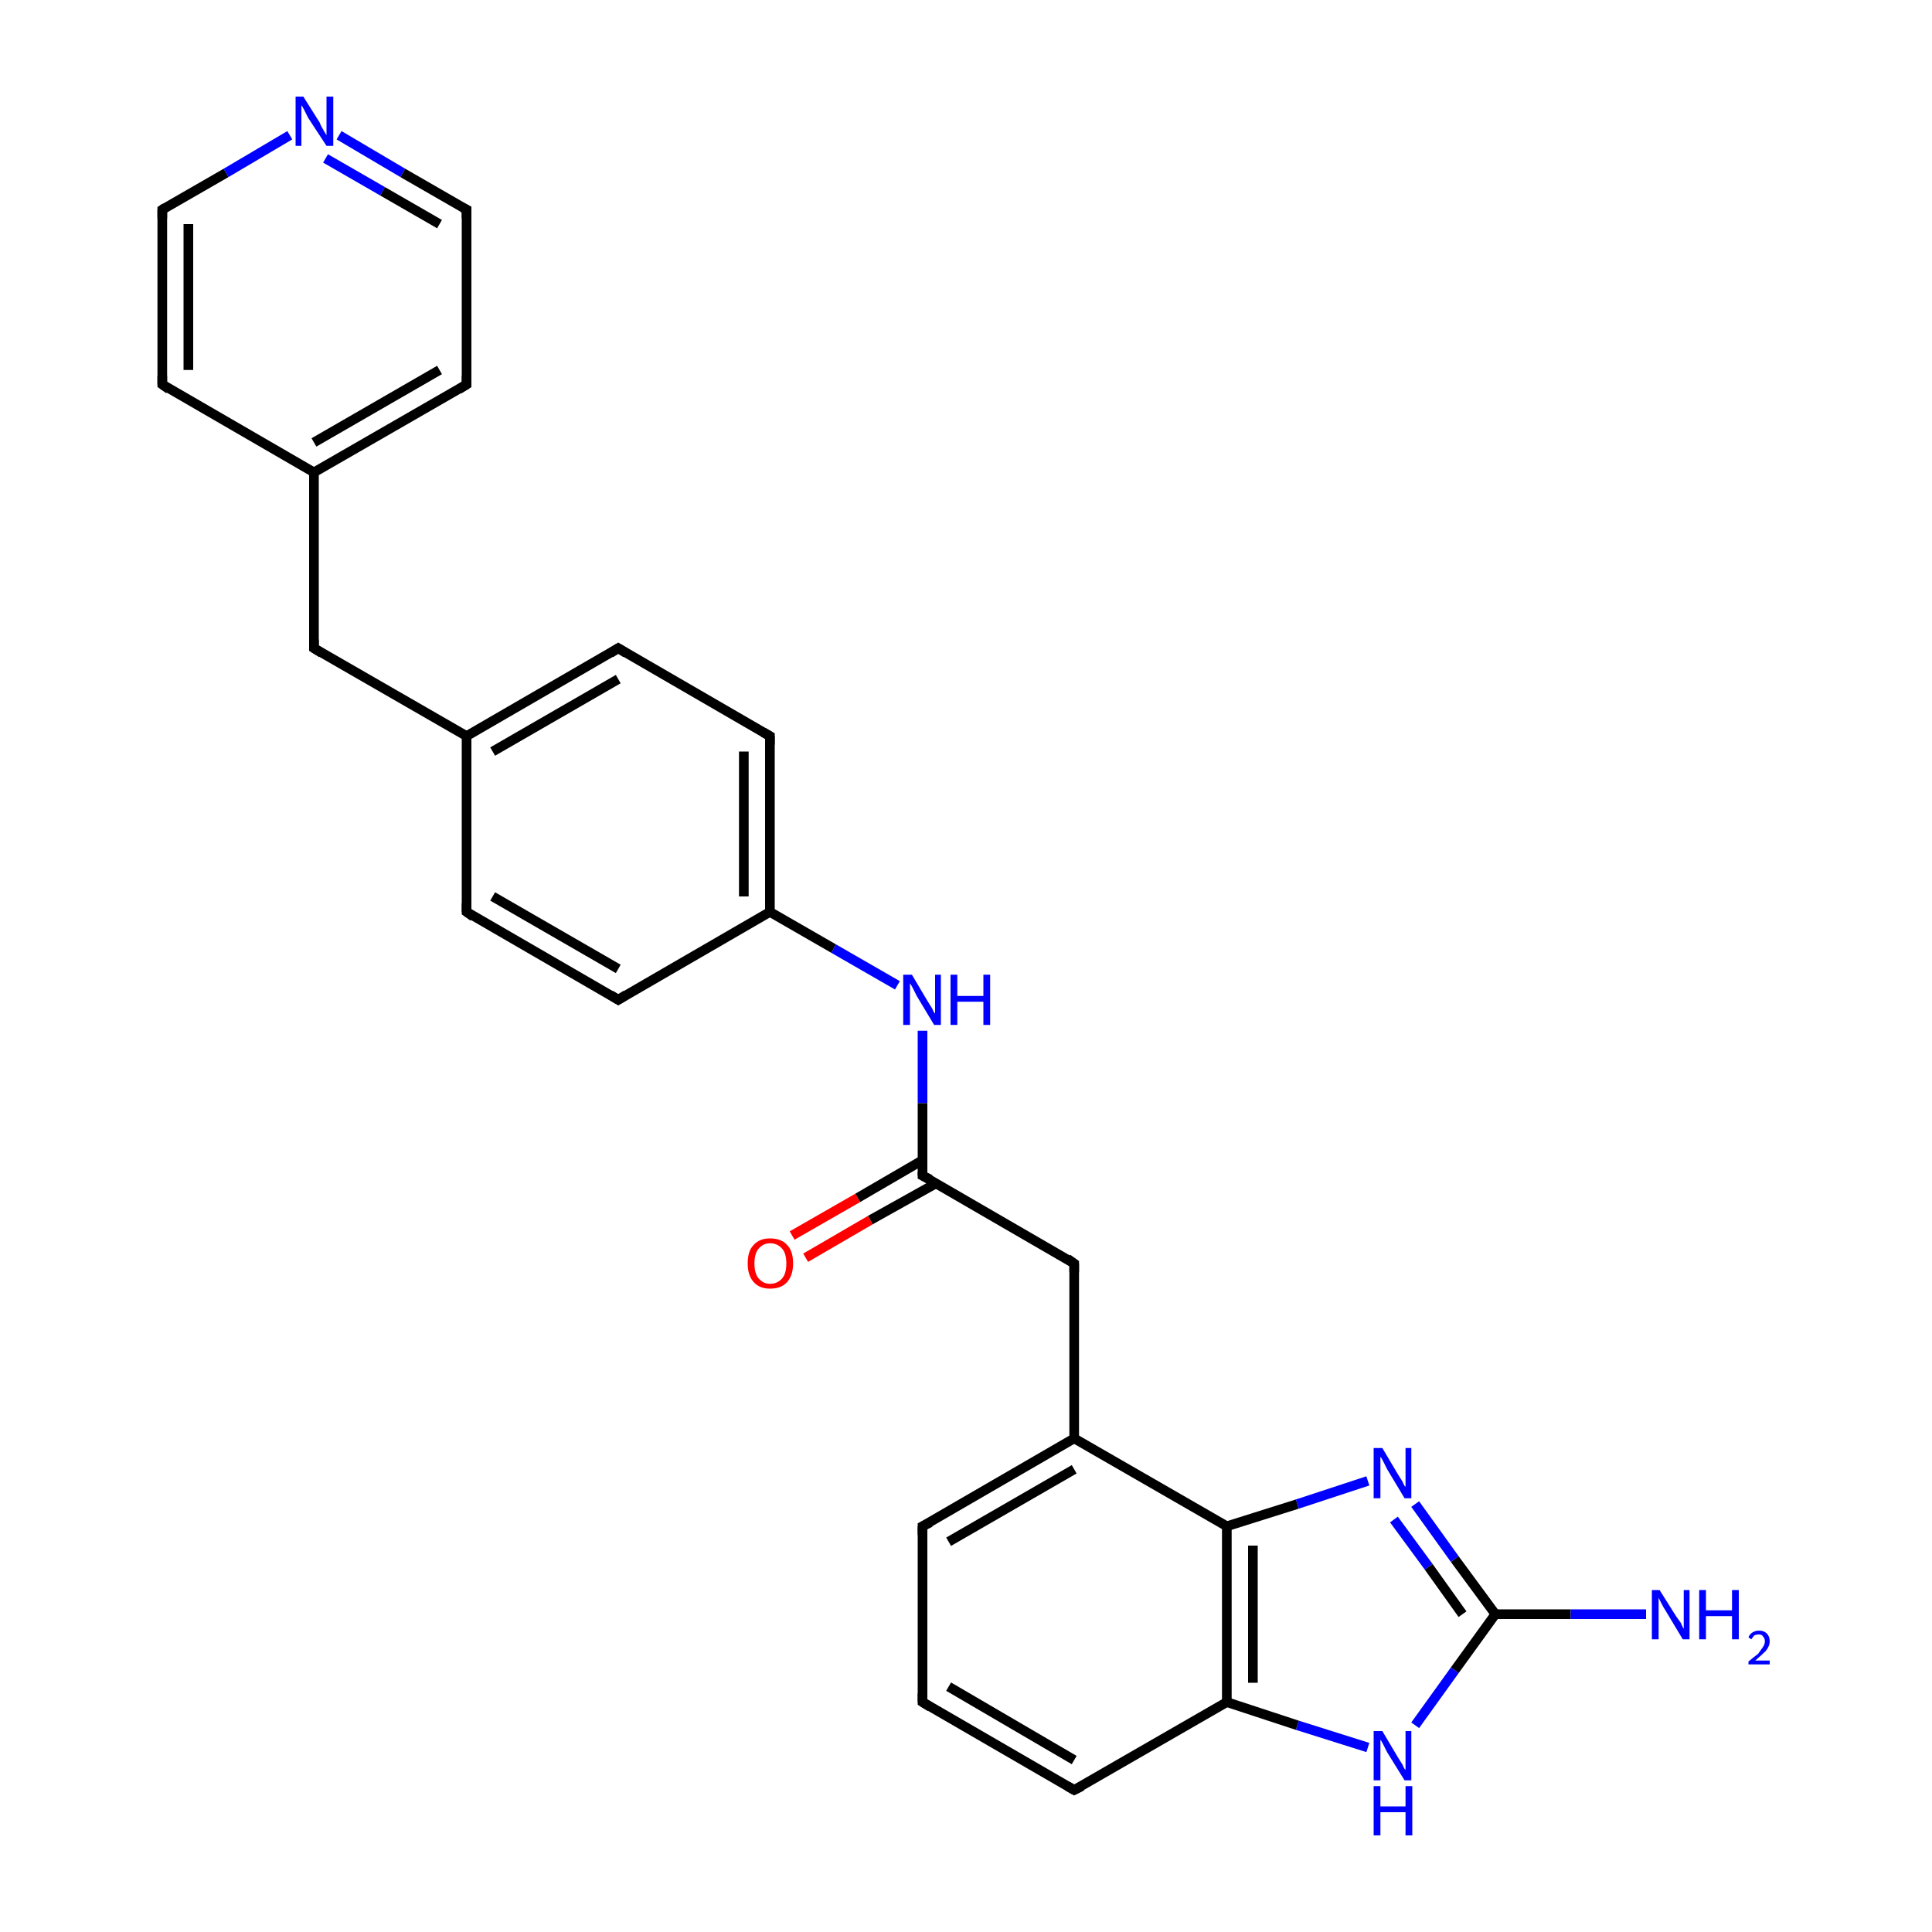 <?xml version='1.0' encoding='iso-8859-1'?>
<svg version='1.1' baseProfile='full'
              xmlns='http://www.w3.org/2000/svg'
                      xmlns:rdkit='http://www.rdkit.org/xml'
                      xmlns:xlink='http://www.w3.org/1999/xlink'
                  xml:space='preserve'
width='200px' height='200px' viewBox='0 0 200 200'>
<!-- END OF HEADER -->
<rect style='opacity:1.0;fill:#FFFFFF;stroke:none' width='200.0' height='200.0' x='0.0' y='0.0'> </rect>
<path class='bond-0 atom-0 atom-21' d='M 154.8,167.1 L 162.6,167.1' style='fill:none;fill-rule:evenodd;stroke:#000000;stroke-width:1.0px;stroke-linecap:butt;stroke-linejoin:miter;stroke-opacity:1' />
<path class='bond-0 atom-0 atom-21' d='M 162.6,167.1 L 170.4,167.1' style='fill:none;fill-rule:evenodd;stroke:#0000FF;stroke-width:1.0px;stroke-linecap:butt;stroke-linejoin:miter;stroke-opacity:1' />
<path class='bond-1 atom-22 atom-0' d='M 146.5,155.7 L 150.6,161.4' style='fill:none;fill-rule:evenodd;stroke:#0000FF;stroke-width:1.0px;stroke-linecap:butt;stroke-linejoin:miter;stroke-opacity:1' />
<path class='bond-1 atom-22 atom-0' d='M 150.6,161.4 L 154.8,167.1' style='fill:none;fill-rule:evenodd;stroke:#000000;stroke-width:1.0px;stroke-linecap:butt;stroke-linejoin:miter;stroke-opacity:1' />
<path class='bond-1 atom-22 atom-0' d='M 144.3,157.3 L 147.9,162.2' style='fill:none;fill-rule:evenodd;stroke:#0000FF;stroke-width:1.0px;stroke-linecap:butt;stroke-linejoin:miter;stroke-opacity:1' />
<path class='bond-1 atom-22 atom-0' d='M 147.9,162.2 L 151.4,167.1' style='fill:none;fill-rule:evenodd;stroke:#000000;stroke-width:1.0px;stroke-linecap:butt;stroke-linejoin:miter;stroke-opacity:1' />
<path class='bond-2 atom-1 atom-22' d='M 127.0,158.0 L 134.3,155.7' style='fill:none;fill-rule:evenodd;stroke:#000000;stroke-width:1.0px;stroke-linecap:butt;stroke-linejoin:miter;stroke-opacity:1' />
<path class='bond-2 atom-1 atom-22' d='M 134.3,155.7 L 141.6,153.3' style='fill:none;fill-rule:evenodd;stroke:#0000FF;stroke-width:1.0px;stroke-linecap:butt;stroke-linejoin:miter;stroke-opacity:1' />
<path class='bond-3 atom-2 atom-1' d='M 127.0,176.2 L 127.0,158.0' style='fill:none;fill-rule:evenodd;stroke:#000000;stroke-width:1.0px;stroke-linecap:butt;stroke-linejoin:miter;stroke-opacity:1' />
<path class='bond-3 atom-2 atom-1' d='M 129.7,174.2 L 129.7,160.0' style='fill:none;fill-rule:evenodd;stroke:#000000;stroke-width:1.0px;stroke-linecap:butt;stroke-linejoin:miter;stroke-opacity:1' />
<path class='bond-4 atom-23 atom-2' d='M 141.6,180.9 L 134.3,178.6' style='fill:none;fill-rule:evenodd;stroke:#0000FF;stroke-width:1.0px;stroke-linecap:butt;stroke-linejoin:miter;stroke-opacity:1' />
<path class='bond-4 atom-23 atom-2' d='M 134.3,178.6 L 127.0,176.2' style='fill:none;fill-rule:evenodd;stroke:#000000;stroke-width:1.0px;stroke-linecap:butt;stroke-linejoin:miter;stroke-opacity:1' />
<path class='bond-5 atom-3 atom-2' d='M 111.2,185.3 L 127.0,176.2' style='fill:none;fill-rule:evenodd;stroke:#000000;stroke-width:1.0px;stroke-linecap:butt;stroke-linejoin:miter;stroke-opacity:1' />
<path class='bond-6 atom-4 atom-3' d='M 95.5,176.2 L 111.2,185.3' style='fill:none;fill-rule:evenodd;stroke:#000000;stroke-width:1.0px;stroke-linecap:butt;stroke-linejoin:miter;stroke-opacity:1' />
<path class='bond-6 atom-4 atom-3' d='M 98.2,174.6 L 111.2,182.2' style='fill:none;fill-rule:evenodd;stroke:#000000;stroke-width:1.0px;stroke-linecap:butt;stroke-linejoin:miter;stroke-opacity:1' />
<path class='bond-7 atom-5 atom-4' d='M 95.5,158.0 L 95.5,176.2' style='fill:none;fill-rule:evenodd;stroke:#000000;stroke-width:1.0px;stroke-linecap:butt;stroke-linejoin:miter;stroke-opacity:1' />
<path class='bond-8 atom-6 atom-5' d='M 111.2,148.9 L 95.5,158.0' style='fill:none;fill-rule:evenodd;stroke:#000000;stroke-width:1.0px;stroke-linecap:butt;stroke-linejoin:miter;stroke-opacity:1' />
<path class='bond-8 atom-6 atom-5' d='M 111.2,152.1 L 98.2,159.6' style='fill:none;fill-rule:evenodd;stroke:#000000;stroke-width:1.0px;stroke-linecap:butt;stroke-linejoin:miter;stroke-opacity:1' />
<path class='bond-9 atom-7 atom-6' d='M 111.2,130.8 L 111.2,148.9' style='fill:none;fill-rule:evenodd;stroke:#000000;stroke-width:1.0px;stroke-linecap:butt;stroke-linejoin:miter;stroke-opacity:1' />
<path class='bond-10 atom-8 atom-7' d='M 95.5,121.7 L 111.2,130.8' style='fill:none;fill-rule:evenodd;stroke:#000000;stroke-width:1.0px;stroke-linecap:butt;stroke-linejoin:miter;stroke-opacity:1' />
<path class='bond-11 atom-26 atom-8' d='M 82.0,127.9 L 88.8,124.0' style='fill:none;fill-rule:evenodd;stroke:#FF0000;stroke-width:1.0px;stroke-linecap:butt;stroke-linejoin:miter;stroke-opacity:1' />
<path class='bond-11 atom-26 atom-8' d='M 88.8,124.0 L 95.5,120.1' style='fill:none;fill-rule:evenodd;stroke:#000000;stroke-width:1.0px;stroke-linecap:butt;stroke-linejoin:miter;stroke-opacity:1' />
<path class='bond-11 atom-26 atom-8' d='M 83.4,130.2 L 90.1,126.3' style='fill:none;fill-rule:evenodd;stroke:#FF0000;stroke-width:1.0px;stroke-linecap:butt;stroke-linejoin:miter;stroke-opacity:1' />
<path class='bond-11 atom-26 atom-8' d='M 90.1,126.3 L 96.9,122.5' style='fill:none;fill-rule:evenodd;stroke:#000000;stroke-width:1.0px;stroke-linecap:butt;stroke-linejoin:miter;stroke-opacity:1' />
<path class='bond-12 atom-24 atom-8' d='M 95.5,106.7 L 95.5,114.2' style='fill:none;fill-rule:evenodd;stroke:#0000FF;stroke-width:1.0px;stroke-linecap:butt;stroke-linejoin:miter;stroke-opacity:1' />
<path class='bond-12 atom-24 atom-8' d='M 95.5,114.2 L 95.5,121.7' style='fill:none;fill-rule:evenodd;stroke:#000000;stroke-width:1.0px;stroke-linecap:butt;stroke-linejoin:miter;stroke-opacity:1' />
<path class='bond-13 atom-9 atom-24' d='M 79.7,94.4 L 86.3,98.2' style='fill:none;fill-rule:evenodd;stroke:#000000;stroke-width:1.0px;stroke-linecap:butt;stroke-linejoin:miter;stroke-opacity:1' />
<path class='bond-13 atom-9 atom-24' d='M 86.3,98.2 L 92.9,102.0' style='fill:none;fill-rule:evenodd;stroke:#0000FF;stroke-width:1.0px;stroke-linecap:butt;stroke-linejoin:miter;stroke-opacity:1' />
<path class='bond-14 atom-10 atom-9' d='M 79.7,76.2 L 79.7,94.4' style='fill:none;fill-rule:evenodd;stroke:#000000;stroke-width:1.0px;stroke-linecap:butt;stroke-linejoin:miter;stroke-opacity:1' />
<path class='bond-14 atom-10 atom-9' d='M 77.0,77.8 L 77.0,92.8' style='fill:none;fill-rule:evenodd;stroke:#000000;stroke-width:1.0px;stroke-linecap:butt;stroke-linejoin:miter;stroke-opacity:1' />
<path class='bond-15 atom-11 atom-10' d='M 64.0,67.1 L 79.7,76.2' style='fill:none;fill-rule:evenodd;stroke:#000000;stroke-width:1.0px;stroke-linecap:butt;stroke-linejoin:miter;stroke-opacity:1' />
<path class='bond-16 atom-12 atom-11' d='M 48.3,76.2 L 64.0,67.1' style='fill:none;fill-rule:evenodd;stroke:#000000;stroke-width:1.0px;stroke-linecap:butt;stroke-linejoin:miter;stroke-opacity:1' />
<path class='bond-16 atom-12 atom-11' d='M 51.0,77.8 L 64.0,70.3' style='fill:none;fill-rule:evenodd;stroke:#000000;stroke-width:1.0px;stroke-linecap:butt;stroke-linejoin:miter;stroke-opacity:1' />
<path class='bond-17 atom-14 atom-13' d='M 32.5,48.9 L 32.5,67.1' style='fill:none;fill-rule:evenodd;stroke:#000000;stroke-width:1.0px;stroke-linecap:butt;stroke-linejoin:miter;stroke-opacity:1' />
<path class='bond-18 atom-15 atom-14' d='M 48.3,39.8 L 32.5,48.9' style='fill:none;fill-rule:evenodd;stroke:#000000;stroke-width:1.0px;stroke-linecap:butt;stroke-linejoin:miter;stroke-opacity:1' />
<path class='bond-18 atom-15 atom-14' d='M 45.5,38.3 L 32.5,45.8' style='fill:none;fill-rule:evenodd;stroke:#000000;stroke-width:1.0px;stroke-linecap:butt;stroke-linejoin:miter;stroke-opacity:1' />
<path class='bond-19 atom-16 atom-15' d='M 48.3,21.7 L 48.3,39.8' style='fill:none;fill-rule:evenodd;stroke:#000000;stroke-width:1.0px;stroke-linecap:butt;stroke-linejoin:miter;stroke-opacity:1' />
<path class='bond-20 atom-25 atom-16' d='M 35.1,14.0 L 41.7,17.9' style='fill:none;fill-rule:evenodd;stroke:#0000FF;stroke-width:1.0px;stroke-linecap:butt;stroke-linejoin:miter;stroke-opacity:1' />
<path class='bond-20 atom-25 atom-16' d='M 41.7,17.9 L 48.3,21.7' style='fill:none;fill-rule:evenodd;stroke:#000000;stroke-width:1.0px;stroke-linecap:butt;stroke-linejoin:miter;stroke-opacity:1' />
<path class='bond-20 atom-25 atom-16' d='M 33.7,16.4 L 39.6,19.8' style='fill:none;fill-rule:evenodd;stroke:#0000FF;stroke-width:1.0px;stroke-linecap:butt;stroke-linejoin:miter;stroke-opacity:1' />
<path class='bond-20 atom-25 atom-16' d='M 39.6,19.8 L 45.5,23.2' style='fill:none;fill-rule:evenodd;stroke:#000000;stroke-width:1.0px;stroke-linecap:butt;stroke-linejoin:miter;stroke-opacity:1' />
<path class='bond-21 atom-17 atom-25' d='M 16.8,21.7 L 23.4,17.9' style='fill:none;fill-rule:evenodd;stroke:#000000;stroke-width:1.0px;stroke-linecap:butt;stroke-linejoin:miter;stroke-opacity:1' />
<path class='bond-21 atom-17 atom-25' d='M 23.4,17.9 L 30.0,14.0' style='fill:none;fill-rule:evenodd;stroke:#0000FF;stroke-width:1.0px;stroke-linecap:butt;stroke-linejoin:miter;stroke-opacity:1' />
<path class='bond-22 atom-18 atom-17' d='M 16.8,39.8 L 16.8,21.7' style='fill:none;fill-rule:evenodd;stroke:#000000;stroke-width:1.0px;stroke-linecap:butt;stroke-linejoin:miter;stroke-opacity:1' />
<path class='bond-22 atom-18 atom-17' d='M 19.5,38.3 L 19.5,23.2' style='fill:none;fill-rule:evenodd;stroke:#000000;stroke-width:1.0px;stroke-linecap:butt;stroke-linejoin:miter;stroke-opacity:1' />
<path class='bond-23 atom-13 atom-12' d='M 32.5,67.1 L 48.3,76.2' style='fill:none;fill-rule:evenodd;stroke:#000000;stroke-width:1.0px;stroke-linecap:butt;stroke-linejoin:miter;stroke-opacity:1' />
<path class='bond-24 atom-19 atom-12' d='M 48.3,94.4 L 48.3,76.2' style='fill:none;fill-rule:evenodd;stroke:#000000;stroke-width:1.0px;stroke-linecap:butt;stroke-linejoin:miter;stroke-opacity:1' />
<path class='bond-25 atom-20 atom-19' d='M 64.0,103.5 L 48.3,94.4' style='fill:none;fill-rule:evenodd;stroke:#000000;stroke-width:1.0px;stroke-linecap:butt;stroke-linejoin:miter;stroke-opacity:1' />
<path class='bond-25 atom-20 atom-19' d='M 64.0,100.3 L 51.0,92.8' style='fill:none;fill-rule:evenodd;stroke:#000000;stroke-width:1.0px;stroke-linecap:butt;stroke-linejoin:miter;stroke-opacity:1' />
<path class='bond-26 atom-0 atom-23' d='M 154.8,167.1 L 150.6,172.9' style='fill:none;fill-rule:evenodd;stroke:#000000;stroke-width:1.0px;stroke-linecap:butt;stroke-linejoin:miter;stroke-opacity:1' />
<path class='bond-26 atom-0 atom-23' d='M 150.6,172.9 L 146.5,178.6' style='fill:none;fill-rule:evenodd;stroke:#0000FF;stroke-width:1.0px;stroke-linecap:butt;stroke-linejoin:miter;stroke-opacity:1' />
<path class='bond-27 atom-1 atom-6' d='M 127.0,158.0 L 111.2,148.9' style='fill:none;fill-rule:evenodd;stroke:#000000;stroke-width:1.0px;stroke-linecap:butt;stroke-linejoin:miter;stroke-opacity:1' />
<path class='bond-28 atom-9 atom-20' d='M 79.7,94.4 L 64.0,103.5' style='fill:none;fill-rule:evenodd;stroke:#000000;stroke-width:1.0px;stroke-linecap:butt;stroke-linejoin:miter;stroke-opacity:1' />
<path class='bond-29 atom-14 atom-18' d='M 32.5,48.9 L 16.8,39.8' style='fill:none;fill-rule:evenodd;stroke:#000000;stroke-width:1.0px;stroke-linecap:butt;stroke-linejoin:miter;stroke-opacity:1' />
<path d='M 112.0,184.9 L 111.2,185.3 L 110.5,184.9' style='fill:none;stroke:#000000;stroke-width:1.0px;stroke-linecap:butt;stroke-linejoin:miter;stroke-opacity:1;' />
<path d='M 96.3,176.7 L 95.5,176.2 L 95.5,175.3' style='fill:none;stroke:#000000;stroke-width:1.0px;stroke-linecap:butt;stroke-linejoin:miter;stroke-opacity:1;' />
<path d='M 95.5,158.9 L 95.5,158.0 L 96.3,157.6' style='fill:none;stroke:#000000;stroke-width:1.0px;stroke-linecap:butt;stroke-linejoin:miter;stroke-opacity:1;' />
<path d='M 111.2,131.7 L 111.2,130.8 L 110.5,130.3' style='fill:none;stroke:#000000;stroke-width:1.0px;stroke-linecap:butt;stroke-linejoin:miter;stroke-opacity:1;' />
<path d='M 96.3,122.1 L 95.5,121.7 L 95.5,121.3' style='fill:none;stroke:#000000;stroke-width:1.0px;stroke-linecap:butt;stroke-linejoin:miter;stroke-opacity:1;' />
<path d='M 79.7,77.1 L 79.7,76.2 L 79.0,75.8' style='fill:none;stroke:#000000;stroke-width:1.0px;stroke-linecap:butt;stroke-linejoin:miter;stroke-opacity:1;' />
<path d='M 64.8,67.6 L 64.0,67.1 L 63.2,67.6' style='fill:none;stroke:#000000;stroke-width:1.0px;stroke-linecap:butt;stroke-linejoin:miter;stroke-opacity:1;' />
<path d='M 32.5,66.2 L 32.5,67.1 L 33.3,67.6' style='fill:none;stroke:#000000;stroke-width:1.0px;stroke-linecap:butt;stroke-linejoin:miter;stroke-opacity:1;' />
<path d='M 47.5,40.3 L 48.3,39.8 L 48.3,38.9' style='fill:none;stroke:#000000;stroke-width:1.0px;stroke-linecap:butt;stroke-linejoin:miter;stroke-opacity:1;' />
<path d='M 48.3,22.6 L 48.3,21.7 L 47.9,21.5' style='fill:none;stroke:#000000;stroke-width:1.0px;stroke-linecap:butt;stroke-linejoin:miter;stroke-opacity:1;' />
<path d='M 17.1,21.5 L 16.8,21.7 L 16.8,22.6' style='fill:none;stroke:#000000;stroke-width:1.0px;stroke-linecap:butt;stroke-linejoin:miter;stroke-opacity:1;' />
<path d='M 16.8,38.9 L 16.8,39.8 L 17.5,40.3' style='fill:none;stroke:#000000;stroke-width:1.0px;stroke-linecap:butt;stroke-linejoin:miter;stroke-opacity:1;' />
<path d='M 48.3,93.5 L 48.3,94.4 L 49.0,94.9' style='fill:none;stroke:#000000;stroke-width:1.0px;stroke-linecap:butt;stroke-linejoin:miter;stroke-opacity:1;' />
<path d='M 63.2,103.0 L 64.0,103.5 L 64.8,103.0' style='fill:none;stroke:#000000;stroke-width:1.0px;stroke-linecap:butt;stroke-linejoin:miter;stroke-opacity:1;' />
<path class='atom-21' d='M 171.8 164.6
L 173.5 167.3
Q 173.7 167.6, 174.0 168.0
Q 174.2 168.5, 174.3 168.6
L 174.3 164.6
L 174.9 164.6
L 174.9 169.7
L 174.2 169.7
L 172.4 166.7
Q 172.2 166.4, 172.0 166.0
Q 171.8 165.6, 171.7 165.4
L 171.7 169.7
L 171.0 169.7
L 171.0 164.6
L 171.8 164.6
' fill='#0000FF'/>
<path class='atom-21' d='M 175.9 164.6
L 176.6 164.6
L 176.6 166.7
L 179.3 166.7
L 179.3 164.6
L 180.0 164.6
L 180.0 169.7
L 179.3 169.7
L 179.3 167.3
L 176.6 167.3
L 176.6 169.7
L 175.9 169.7
L 175.9 164.6
' fill='#0000FF'/>
<path class='atom-21' d='M 181.0 169.5
Q 181.1 169.2, 181.4 169.0
Q 181.7 168.8, 182.1 168.8
Q 182.6 168.8, 182.9 169.1
Q 183.2 169.4, 183.2 169.9
Q 183.2 170.4, 182.8 170.9
Q 182.4 171.3, 181.7 171.9
L 183.2 171.9
L 183.2 172.3
L 181.0 172.3
L 181.0 172.0
Q 181.6 171.5, 182.0 171.2
Q 182.3 170.8, 182.5 170.5
Q 182.7 170.2, 182.7 169.9
Q 182.7 169.6, 182.5 169.4
Q 182.4 169.2, 182.1 169.2
Q 181.8 169.2, 181.6 169.3
Q 181.5 169.4, 181.3 169.7
L 181.0 169.5
' fill='#0000FF'/>
<path class='atom-22' d='M 143.1 149.9
L 144.7 152.6
Q 144.9 152.9, 145.2 153.4
Q 145.4 153.9, 145.5 153.9
L 145.5 149.9
L 146.1 149.9
L 146.1 155.1
L 145.4 155.1
L 143.6 152.1
Q 143.4 151.7, 143.2 151.3
Q 143.0 150.9, 142.9 150.8
L 142.9 155.1
L 142.2 155.1
L 142.2 149.9
L 143.1 149.9
' fill='#0000FF'/>
<path class='atom-23' d='M 143.1 179.2
L 144.7 181.9
Q 144.9 182.2, 145.2 182.7
Q 145.4 183.2, 145.5 183.2
L 145.5 179.2
L 146.1 179.2
L 146.1 184.3
L 145.4 184.3
L 143.6 181.4
Q 143.4 181.0, 143.2 180.6
Q 143.0 180.2, 142.9 180.1
L 142.9 184.3
L 142.2 184.3
L 142.2 179.2
L 143.1 179.2
' fill='#0000FF'/>
<path class='atom-23' d='M 142.2 184.9
L 142.9 184.9
L 142.9 187.0
L 145.5 187.0
L 145.5 184.9
L 146.2 184.9
L 146.2 190.0
L 145.5 190.0
L 145.5 187.6
L 142.9 187.6
L 142.9 190.0
L 142.2 190.0
L 142.2 184.9
' fill='#0000FF'/>
<path class='atom-24' d='M 94.4 100.9
L 96.0 103.6
Q 96.2 103.9, 96.5 104.4
Q 96.7 104.9, 96.8 104.9
L 96.8 100.9
L 97.4 100.9
L 97.4 106.1
L 96.7 106.1
L 94.9 103.1
Q 94.7 102.7, 94.5 102.3
Q 94.3 101.9, 94.2 101.8
L 94.2 106.1
L 93.5 106.1
L 93.5 100.9
L 94.4 100.9
' fill='#0000FF'/>
<path class='atom-24' d='M 98.4 100.9
L 99.1 100.9
L 99.1 103.1
L 101.8 103.1
L 101.8 100.9
L 102.5 100.9
L 102.5 106.1
L 101.8 106.1
L 101.8 103.7
L 99.1 103.7
L 99.1 106.1
L 98.4 106.1
L 98.4 100.9
' fill='#0000FF'/>
<path class='atom-25' d='M 31.4 10.0
L 33.1 12.7
Q 33.2 13.0, 33.5 13.5
Q 33.8 14.0, 33.8 14.0
L 33.8 10.0
L 34.5 10.0
L 34.5 15.1
L 33.8 15.1
L 31.9 12.2
Q 31.7 11.8, 31.5 11.4
Q 31.3 11.0, 31.2 10.9
L 31.2 15.1
L 30.6 15.1
L 30.6 10.0
L 31.4 10.0
' fill='#0000FF'/>
<path class='atom-26' d='M 77.4 130.8
Q 77.4 129.5, 78.0 128.9
Q 78.6 128.2, 79.7 128.2
Q 80.9 128.2, 81.5 128.9
Q 82.1 129.5, 82.1 130.8
Q 82.1 132.0, 81.5 132.7
Q 80.9 133.4, 79.7 133.4
Q 78.6 133.4, 78.0 132.7
Q 77.4 132.0, 77.4 130.8
M 79.7 132.9
Q 80.5 132.9, 81.0 132.3
Q 81.4 131.8, 81.4 130.8
Q 81.4 129.8, 81.0 129.3
Q 80.5 128.7, 79.7 128.7
Q 79.0 128.7, 78.5 129.3
Q 78.1 129.8, 78.1 130.8
Q 78.1 131.8, 78.5 132.3
Q 79.0 132.9, 79.7 132.9
' fill='#FF0000'/>
</svg>
